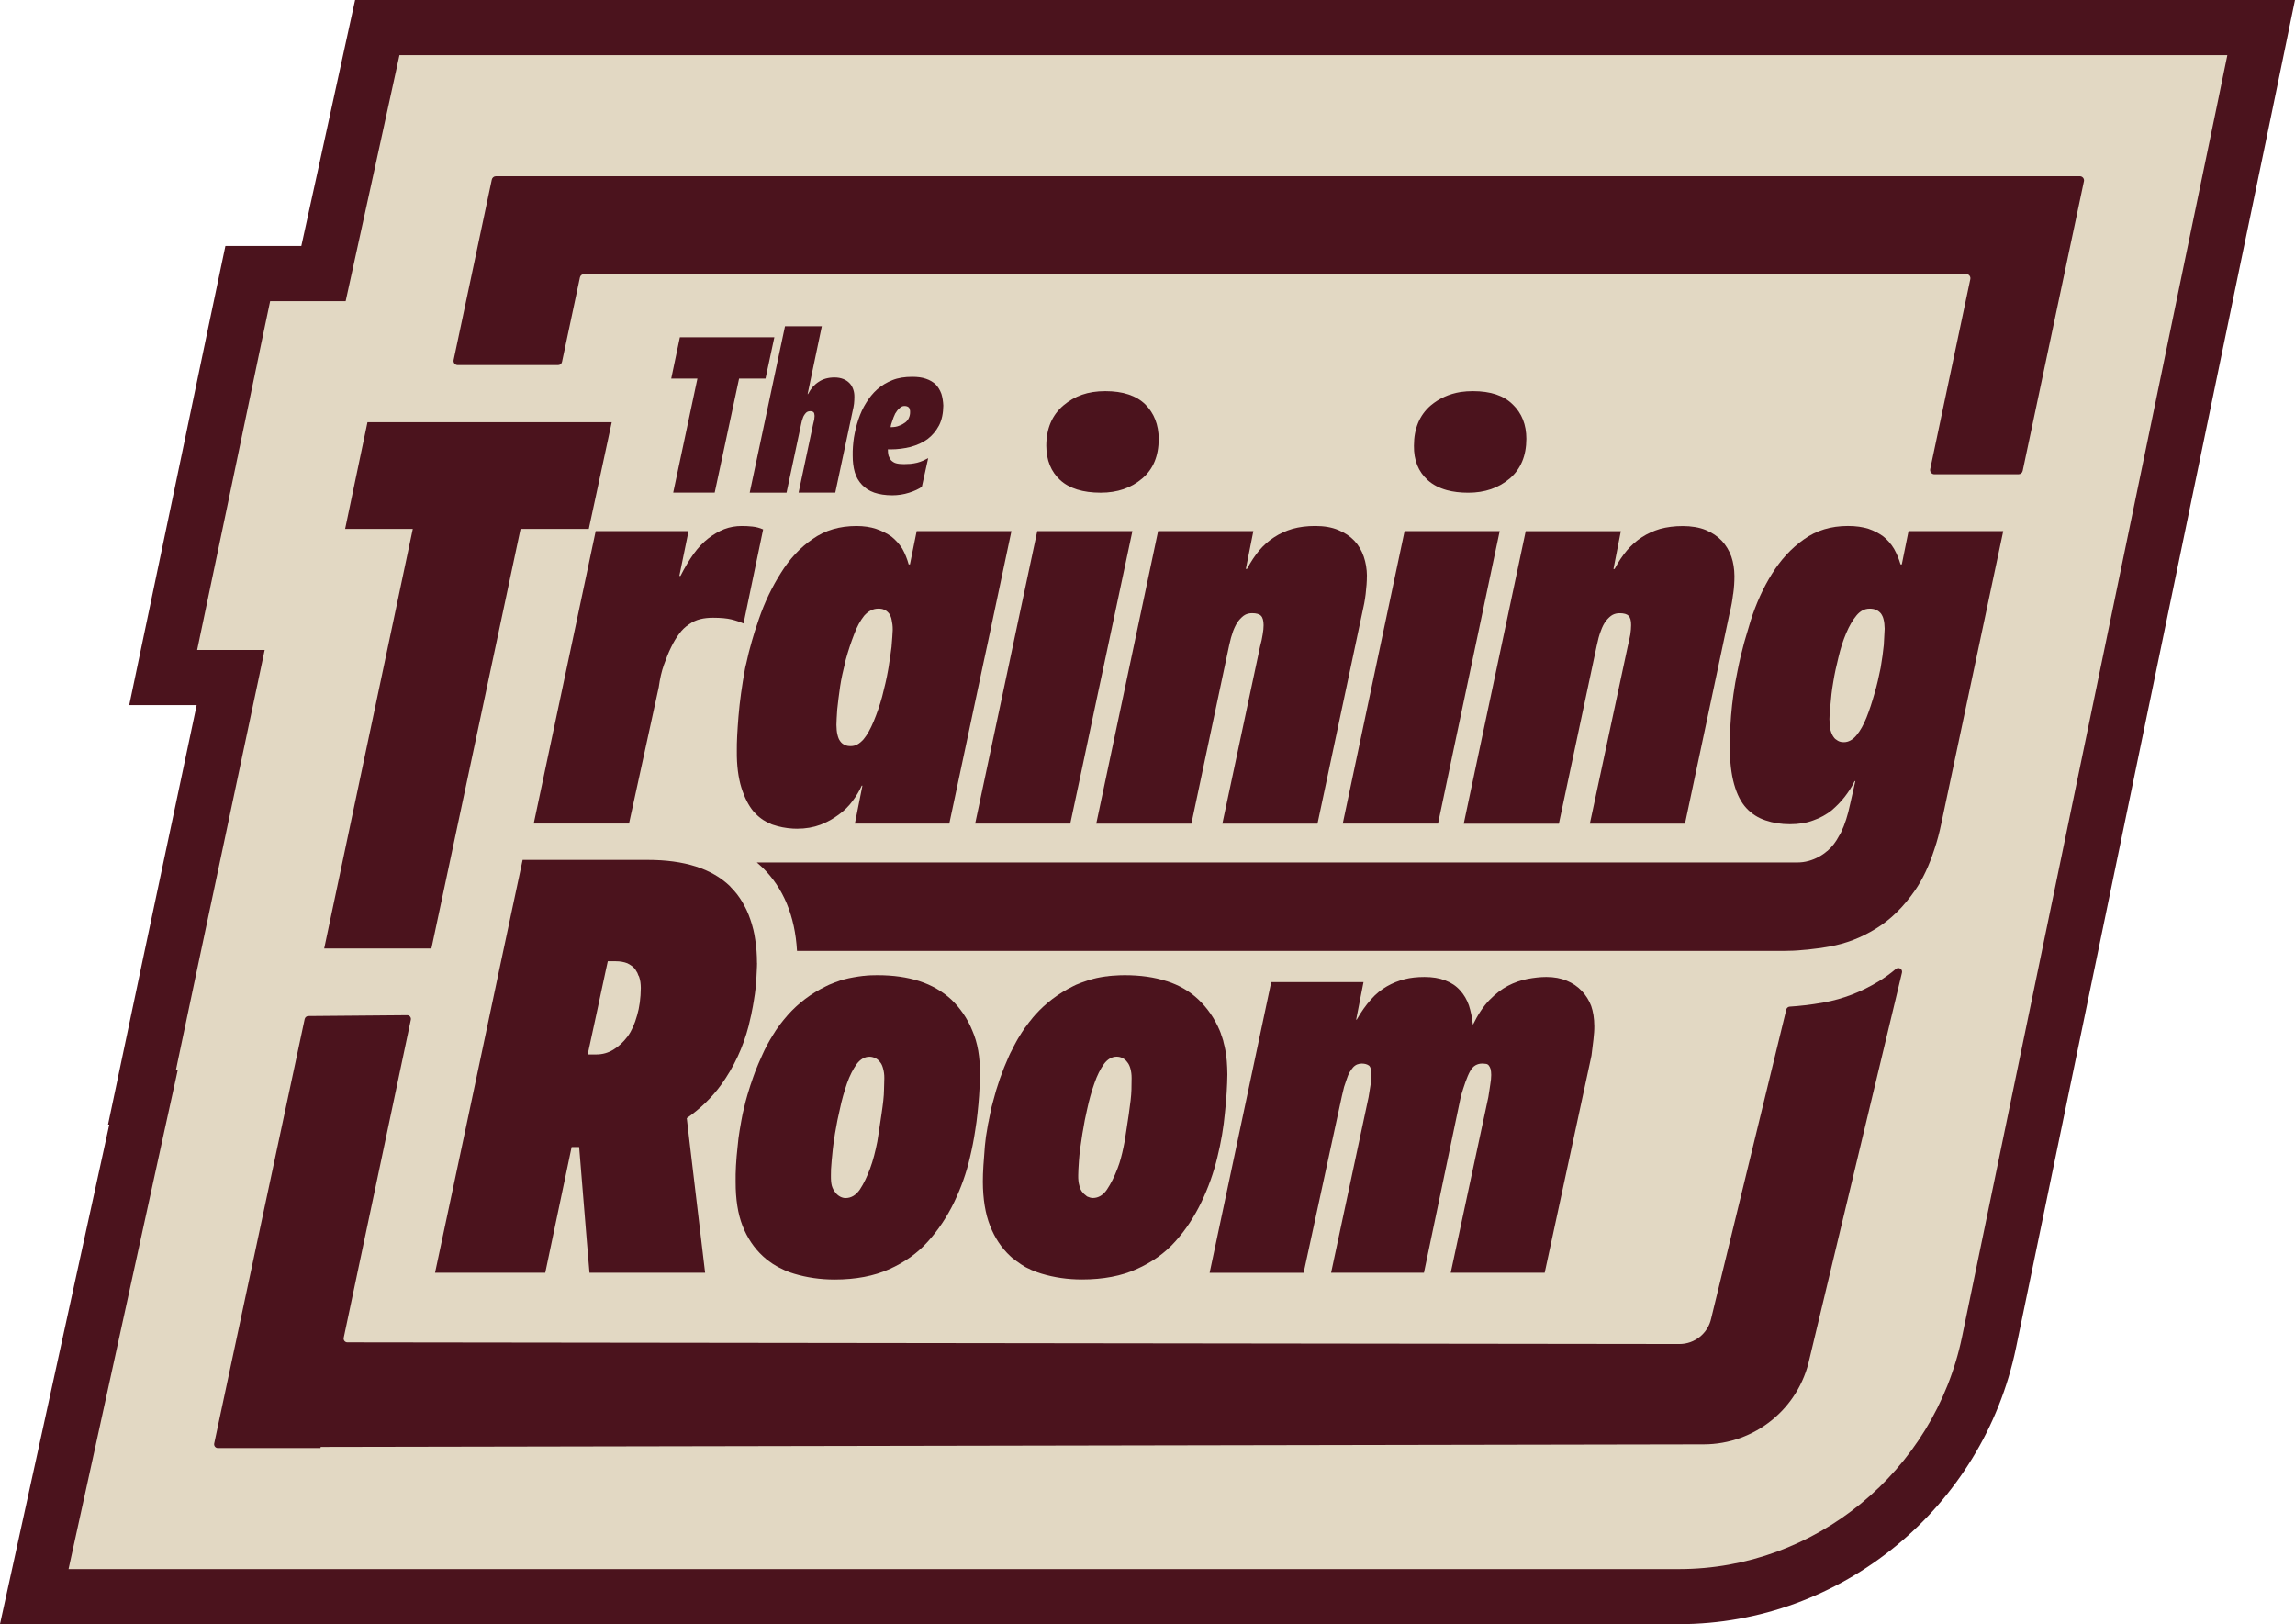 <?xml version="1.0" encoding="UTF-8"?>
<svg id="Layer_2" data-name="Layer 2" xmlns="http://www.w3.org/2000/svg" viewBox="0 0 832.49 589.14">
  <defs>
    <style>
      .cls-1 {
        fill: #4b131d;
      }

      .cls-2 {
        fill: #e2d8c3;
      }
    </style>
  </defs>
  <g id="Layer_1-2" data-name="Layer 1">
    <g>
      <g>
        <path class="cls-2" d="M12.43,579.14l12.08-55.11,25.37-116.05,2.21-10.04h-.56l10.09-47.91,11.31-53.4,10.75-50.86h-24.48l13.67-65.19,12.11-58.02,4.9-23.33h27.46l7.63-34.8,11.89-54.44h683.36l-6.28,30.48-11.93,57.48-11.95,57.81-68.56,331.16c-11.09,53.43-58.39,92.21-112.46,92.21H12.43Z"/>
        <path class="cls-1" d="M807.95,20l-3.8,18.47-11.93,57.47-11.95,57.82-36.73,177.39-31.83,153.77c-10.14,48.85-53.31,84.23-102.67,84.23H24.86l9.42-42.97,25.37-116.06,4.87-22.18h-.67l7.55-35.85,11.31-53.39,12.27-58.03,1.03-4.9h-24.5l11.14-53.13,12.11-58.03,3.23-15.37h27.39l9.35-42.65,10.17-46.58h663.04M832.49,0H128.81l-3.44,15.73-10.17,46.58-5.9,26.92h-27.54l-3.34,15.89-3.23,15.37-12.12,58.05-11.14,53.12-5.05,24.1h24.46l-8.2,38.79-11.31,53.38-7.56,35.87-5.08,24.12h.45l-24.91,113.97-9.42,42.96-5.32,24.28h609.03c58.79,0,110.21-42.13,122.25-100.17l31.84-153.78,36.73-177.39,11.96-57.83,11.93-57.45,3.81-18.49,4.95-24.04h0Z"/>
      </g>
      <path class="cls-1" d="M681.5,355.95c2.15-1.31,4.23-2.82,6.21-4.49,1.01-.85,2.52.07,2.21,1.35l-33.54,140.04c-3.88,18.1-19.86,31.04-38.37,31.06l-501.68.93-.08.41h-37.21c-.87,0-1.51-.8-1.34-1.66l32.82-153.95c.14-.63.69-1.08,1.32-1.09l35.84-.31c.87,0,1.53.79,1.35,1.65l-24.35,115.37c-.18.85.47,1.65,1.33,1.65l483.21.6c5.54,0,10.31-3.85,11.49-9.25l27.26-112.09c.14-.58.64-1,1.24-1.04,1.81-.11,3.62-.28,5.43-.49,2.2-.24,4.46-.58,6.92-1.02,6.93-1.24,13.63-3.82,19.94-7.67"/>
      <polygon class="cls-1" points="133.3 153.16 125.19 191.85 149.74 191.85 117.59 344.05 156.49 344.05 188.83 191.85 213.58 191.85 221.9 153.16 133.3 153.16"/>
      <path class="cls-1" d="M276.82,192.04l-7.1,34.1c-1.21-.52-2.68-1.03-4.36-1.45-1.68-.41-3.89-.62-6.67-.62-1.65,0-3.2.15-4.67.51-1.46.36-2.83.98-4.12,1.91-1.33.88-2.53,2.01-3.53,3.41-1.06,1.39-2.02,2.99-2.94,4.9-.92,1.86-1.75,3.97-2.6,6.35-.84,2.32-1.45,5.05-1.87,8.1l-10.79,49.47h-34.56l22.47-106.06h33.68l-3.33,16.25h.41c1.55-3.05,3.14-5.73,4.8-8.05,1.67-2.27,3.42-4.13,5.29-5.57,1.89-1.45,3.8-2.58,5.8-3.36,2.05-.77,4.13-1.13,6.35-1.13,1.24,0,2.53.05,3.86.2s2.6.46,3.87,1.03"/>
      <path class="cls-1" d="M323.42,234.48c-.26,1.96-.52,3.97-.89,6.19-.09.78-.24,1.6-.39,2.43-.52,3.09-1.31,6.29-2.15,9.59-.89,3.25-1.92,6.19-3.05,8.92-1.12,2.68-2.32,4.9-3.69,6.55-1.48,1.65-2.92,2.47-4.62,2.47-.88,0-1.54-.1-2.15-.41-.65-.26-1.25-.72-1.68-1.34-.49-.62-.8-1.45-1.01-2.37-.26-.98-.35-2.17-.38-3.56.02-1.24.12-3.15.29-5.62.28-2.48.59-5.32,1.06-8.41.4-2.68,1.01-5.42,1.72-8.25.07-.46.21-.98.33-1.44.9-3.3,1.93-6.35,3.01-9.13,1.02-2.79,2.27-5.01,3.65-6.76,1.53-1.71,3.23-2.58,5.14-2.58.83,0,1.6.1,2.15.41.7.26,1.2.72,1.73,1.34.43.62.8,1.4.96,2.37.21.98.4,2.17.38,3.56-.07,1.39-.18,3.41-.42,6.03M332.52,192.65l-2.44,12.07h-.46c-.57-2.06-1.34-3.97-2.33-5.73-1.1-1.7-2.41-3.15-3.95-4.38-1.64-1.14-3.45-2.06-5.58-2.78-2.03-.67-4.43-1.03-7.06-1.03-6.14,0-11.43,1.55-15.88,4.69-4.55,3.1-8.37,7.22-11.52,12.28-3.21,5.06-5.92,10.63-8,16.71-.54,1.55-1.03,3.05-1.53,4.59-.37,1.19-.74,2.37-1.06,3.56-.38,1.34-.76,2.68-1.09,4.02-.33,1.34-.65,2.68-.93,4.02-.19.67-.33,1.34-.46,2.01-1.09,6.03-1.9,11.71-2.34,17.07-.43,5.31-.65,9.49-.61,12.59-.07,5.37.57,9.85,1.67,13.41,1.11,3.51,2.56,6.4,4.4,8.62.83.93,1.76,1.81,2.75,2.53.49.36.99.72,1.55.98t.05.05c.2.1.45.26.7.36.25.15.55.26.86.41h.05c.35.2.7.36,1.06.46,2.28.77,4.68,1.24,7.2,1.39.51.05,1.03.05,1.54.05,3.2,0,6.01-.51,8.48-1.44.37-.15.74-.31,1.11-.46.85-.36,1.69-.78,2.44-1.19,1.11-.62,2.13-1.29,3.1-2.01,1.99-1.44,3.67-3.09,5.06-5,1.39-1.86,2.46-3.67,3.28-5.52h.26l-2.73,13.72v.05s34.25,0,34.25,0v-.05s12.33-58.03,12.33-58.03l1.57-7.27,8.63-40.75h-34.35Z"/>
      <path class="cls-1" d="M415.44,146.68c-3.29-3.2-8.1-4.8-14.5-4.8s-11.13,1.76-15.23,5.21c-4.1,3.51-6.16,8.36-6.18,14.6.03,5.27,1.73,9.39,5.02,12.43,3.3,3.05,8.27,4.59,14.72,4.59,6.03,0,11.02-1.7,15.02-5.11,4.05-3.41,6-8.2,6.02-14.44-.04-5.11-1.68-9.29-4.87-12.49M376.26,192.65l-6.3,29.61-3.9,18.41-12.32,58.03v.05s34.5,0,34.5,0v-.05s4.24-19.91,4.24-19.91l5.76-27.24,2.33-10.89,10.2-48.02h-34.51Z"/>
      <path class="cls-1" d="M495.83,208.91c0,2.06-.17,4.23-.45,6.55-.27,2.27-.7,4.54-1.23,6.76l-16.24,76.55h-34.51l13.68-64.27c.45-1.71.79-3.15.95-4.39.22-1.24.33-2.37.33-3.35-.01-1.65-.32-2.79-.95-3.41-.59-.62-1.71-.93-3.2-.93-.98,0-1.87.2-2.61.62-.74.41-1.51,1.14-2.27,2.06-.77.98-1.41,2.22-2.01,3.76-.54,1.5-1.04,3.25-1.45,5.21l-13.7,64.69h-34.51l22.43-106.11h34.56l-2.73,13.72h.41c1.42-2.63,2.88-4.85,4.48-6.76,1.59-1.85,3.38-3.46,5.41-4.75,2.03-1.34,4.25-2.32,6.66-3.04,2.41-.67,5.16-1.03,8.21-1.03,3.2,0,5.96.46,8.33,1.45,2.37.98,4.31,2.27,5.83,3.87,1.52,1.6,2.65,3.51,3.42,5.72.76,2.22,1.15,4.54,1.18,7.07"/>
      <path class="cls-1" d="M548.68,146.68c-3.18-3.2-8-4.8-14.39-4.8-1.55,0-3,.1-4.45.31-4.16.67-7.81,2.32-10.88,4.9-4.05,3.51-6.06,8.36-6.07,14.6-.07,5.27,1.62,9.39,4.97,12.43,1.87,1.71,4.18,2.89,6.98,3.67,2.29.62,4.85.93,7.79.93,5.93,0,10.93-1.7,14.97-5.11,4-3.41,6.05-8.2,6.07-14.44,0-5.11-1.63-9.29-4.97-12.49M509.5,192.65l-22.43,106.1h34.56l5.29-25.17,17.08-80.93h-34.51Z"/>
      <path class="cls-1" d="M628.67,215.46c-.27,2.27-.65,4.54-1.23,6.76l-16.23,76.55h-34.51l13.74-64.27c.4-1.7.73-3.15.95-4.38.17-1.24.28-2.37.28-3.36.04-1.65-.32-2.78-.9-3.4-.64-.62-1.71-.93-3.25-.93-.98,0-1.82.2-2.61.62-.74.41-1.51,1.13-2.28,2.06-.77.98-1.41,2.22-1.95,3.77-.59,1.49-1.05,3.25-1.45,5.21l-13.76,64.69h-34.51l22.48-106.1h34.51l-2.68,13.72h.41c1.37-2.63,2.88-4.85,4.48-6.76,1.59-1.85,3.38-3.46,5.36-4.74,2.03-1.34,4.25-2.32,6.66-3.05,2.46-.67,5.21-1.03,8.25-1.03s5.97.46,8.34,1.44c2.32.98,4.26,2.27,5.78,3.87,1.51,1.6,2.65,3.51,3.47,5.72.76,2.22,1.1,4.54,1.13,7.07,0,2.06-.12,4.23-.45,6.55"/>
      <polygon class="cls-1" points="246.62 122.35 243.48 137.32 252.98 137.32 244.2 178.68 259.25 178.68 268.1 137.32 277.68 137.32 280.89 122.35 246.62 122.35"/>
      <path class="cls-1" d="M309.92,143.92c0,.83-.04,1.65-.13,2.53s-.3,1.76-.5,2.63l-6.3,29.61h-13.31l5.28-24.86c.19-.67.32-1.24.4-1.7.07-.46.1-.93.12-1.29-.02-.62-.15-1.08-.39-1.34-.25-.2-.65-.36-1.22-.36-.41,0-.73.1-1.05.25-.27.16-.59.41-.87.83-.27.36-.56.83-.74,1.45-.24.56-.42,1.24-.57,2.01l-5.33,25.02h-13.36l12.8-60.35h13.36l-5.16,24.6h.15c.52-.98,1.08-1.85,1.69-2.58.66-.72,1.36-1.34,2.16-1.85.74-.51,1.64-.93,2.58-1.19.95-.26,1.99-.41,3.17-.41,1.24,0,2.31.21,3.22.57s1.65.88,2.25,1.5c.59.62,1.01,1.34,1.32,2.22.32.88.43,1.75.43,2.73"/>
      <path class="cls-1" d="M329.72,151.53c-.29.67-.74,1.24-1.33,1.7-.64.47-1.33.88-2.23,1.19-.79.36-1.83.52-3.02.52h-.1c.14-.72.28-1.39.57-2.06.32-1.08.73-2.06,1.13-2.89.51-.83,1.01-1.5,1.6-1.96.49-.52,1.12-.77,1.74-.77.41,0,.67.05.97.15.2.05.35.2.6.36.1.15.29.36.32.67.14.31.18.62.16,1.03.01.72-.13,1.45-.42,2.06M341.47,142.82c-.5-1.34-1.16-2.42-2.04-3.35-.93-.88-2.13-1.6-3.5-2.06-1.47-.52-3.11-.72-5.01-.72-2.68,0-5.13.36-7.18,1.19-2.05.82-3.92,1.91-5.54,3.35-1.57,1.4-2.89,3.05-4.02,4.9-1.18,1.85-2.05,3.82-2.79,5.98-.73,2.16-1.25,4.33-1.63,6.6-.33,2.27-.49,4.44-.45,6.5-.01,2.27.24,4.28.76,6.09.53,1.81,1.43,3.3,2.6,4.54,1.18,1.24,2.57,2.17,4.44,2.84,1.82.62,4.02.98,6.55.98,2.06,0,4.15-.31,6.08-.93,1.94-.62,3.53-1.34,4.66-2.17l2.29-10.37c-.58.31-1.27.62-1.9.93-.69.31-1.37.51-2.1.72-.83.2-1.56.31-2.4.41-.78.05-1.6.1-2.37.1-1.19,0-2.11-.1-2.88-.31-.71-.2-1.26-.57-1.75-1.03-.39-.41-.72-1.03-.99-1.75-.17-.67-.23-1.45-.24-2.32.05.06.15.06.36.06h.67c2.48,0,4.81-.31,7.17-.88,2.3-.62,4.41-1.55,6.18-2.84,1.72-1.29,3.1-2.94,4.18-4.95,1.04-2.01,1.52-4.44,1.56-7.22-.07-1.55-.31-2.99-.7-4.28"/>
      <path class="cls-1" d="M319.81,403.77c-.31,2.06-.63,4.18-.95,6.35-.22,1.29-.4,2.63-.62,3.97-.7,3.56-1.54,6.86-2.63,9.8-1.13,2.99-2.3,5.47-3.7,7.58-1.39,2.01-3.1,3.1-5.21,3.1-.67,0-1.33-.2-1.93-.51-.65-.36-1.25-.83-1.73-1.5-.53-.62-1.01-1.45-1.31-2.48-.26-1.03-.34-2.27-.32-3.81-.04-1.09.05-2.89.28-5.37.23-2.48.49-5.32,1.01-8.46.09-.77.24-1.55.38-2.32.39-2.48.93-5.01,1.53-7.58.7-3.46,1.64-6.65,2.62-9.54,1.02-2.89,2.23-5.21,3.51-7.02,1.38-1.81,2.92-2.68,4.68-2.68.67,0,1.33.15,2.09.51.71.31,1.25.83,1.73,1.45.54.62.85,1.39,1.11,2.37.26.98.46,2.11.43,3.51-.02.41-.04,1.81-.11,4.13-.02,2.37-.37,5.16-.86,8.51M355.45,392.01c0-.77.03-1.55.02-2.32.07-6.19-.84-11.5-2.78-15.89-1.78-4.44-4.42-8.15-7.56-11.2-3.3-3.04-7.15-5.26-11.62-6.71-4.46-1.45-9.53-2.16-15.26-2.16-1.71,0-3.31.05-4.92.25h-.2c-1.19.15-2.34.31-3.49.52-1.2.2-2.34.46-3.5.77-.94.26-1.83.51-2.67.88-.47.15-.94.31-1.37.51-.84.31-1.69.67-2.48,1.09-5.51,2.68-10.08,6.19-13.85,10.42-2.03,2.32-3.97,4.8-5.56,7.53-1.41,2.27-2.72,4.7-3.84,7.28-.88,1.96-1.75,3.92-2.47,5.83-.48,1.34-.97,2.63-1.39,3.97-.24.62-.42,1.24-.61,1.86-.5,1.65-1.05,3.3-1.45,4.95-.39,1.5-.73,2.99-1.06,4.43-.2.88-.35,1.76-.5,2.63-.22,1.19-.43,2.32-.6,3.46-.3,1.85-.56,3.72-.7,5.52-.58,5.16-.81,9.54-.74,13.1-.01,6.19.79,11.55,2.52,15.94,1.73,4.44,4.22,8.05,7.32,10.94.78.72,1.58,1.4,2.47,2.01.74.57,1.59,1.13,2.44,1.6.65.36,1.3.72,2.01,1.03.6.31,1.25.62,1.91.88.81.31,1.67.62,2.53.88,4.62,1.39,9.53,2.11,14.69,2.11,7.73,0,14.35-1.29,19.85-3.76,5.54-2.47,10.21-5.78,13.99-10.01,3.78-4.18,6.97-8.98,9.51-14.24,2.55-5.31,4.48-10.73,5.75-16.25.79-3.3,1.43-6.55,1.9-9.75.37-2.17.64-4.33.86-6.45.48-4.33.74-8.2.81-11.66"/>
      <path class="cls-1" d="M409.52,403.77c-.32,2.06-.63,4.18-.96,6.34-.22,1.29-.39,2.63-.62,3.97-.51,2.73-1.11,5.37-1.85,7.73-.24.72-.49,1.4-.73,2.06-1.14,2.99-2.4,5.47-3.8,7.58-1.34,2.01-3.1,3.09-5.11,3.09-.67,0-1.33-.2-2.04-.51-.2-.15-.45-.31-.64-.51-.35-.21-.69-.57-1.03-.98-.59-.62-.96-1.45-1.21-2.48-.31-1.03-.45-2.27-.42-3.81,0-1.08.1-2.89.28-5.37.18-2.47.53-5.31,1.06-8.46.09-.77.24-1.55.38-2.32.38-2.47.88-5,1.48-7.58.74-3.46,1.63-6.66,2.66-9.54.98-2.89,2.18-5.21,3.46-7.02,1.33-1.81,2.92-2.68,4.63-2.68.77,0,1.43.15,2.14.52.66.31,1.25.82,1.68,1.44.54.62.9,1.4,1.17,2.37.26.98.45,2.11.43,3.51-.02.41,0,1.81-.06,4.12-.07,2.37-.42,5.16-.91,8.51M445.22,389.69c-.02-1.7-.09-3.3-.21-4.85-.1-1.03-.2-2.06-.36-3.05-.04-.15-.04-.25-.08-.41,0-.06-.05-.1-.05-.1v-.21c-.19-1.03-.4-1.96-.66-2.89-.08-.51-.21-.98-.39-1.44-.09-.36-.22-.72-.36-1.03-.17-.67-.4-1.29-.67-1.91-1.88-4.44-4.48-8.15-7.67-11.2-3.19-3.04-7.05-5.26-11.51-6.7h-.06c-4.46-1.45-9.53-2.17-15.25-2.17-1.29,0-2.53.05-3.72.15-.46,0-.93.06-1.35.1-.42.05-.78.05-1.19.15-.41,0-.83.1-1.24.15-.26.05-.47.05-.68.1-.31.05-.57.1-.83.15-.78.15-1.57.31-2.3.51-1.2.31-2.36.67-3.46,1.08-.63.21-1.21.41-1.79.67-.74.25-1.42.57-2.11.93-5.4,2.68-10.02,6.19-13.8,10.42-.6.67-1.15,1.34-1.65,2.01-.39.41-.72.88-1.05,1.34-.1.1-.16.15-.17.26-.66.77-1.22,1.6-1.73,2.42-.1.1-.17.2-.22.31-.22.36-.5.77-.73,1.19-.45.67-.85,1.39-1.25,2.11-.57,1.03-1.14,2.11-1.66,3.2-.34.62-.69,1.29-.98,1.96-2.51,5.57-4.45,11.15-5.82,16.61-.38,1.29-.71,2.63-.93,3.92-.11.21-.12.41-.13.62-.13.57-.27,1.14-.35,1.71-.11.15-.12.31-.07.41-.26.98-.42,1.97-.57,2.89-.07.36-.09.67-.16.98-.14.72-.28,1.5-.37,2.22-.16,1.14-.28,2.22-.38,3.3-.42,5.16-.76,9.54-.74,13.1.03,6.19.89,11.56,2.62,15.94,1.73,4.43,4.17,8.05,7.27,10.94.59.62,1.28,1.13,1.98,1.6.09.1.15.16.25.21.3.2.6.41.9.62.59.46,1.14.82,1.79,1.19.1.1.25.15.4.26.15.05.3.15.45.25.45.21.9.46,1.36.62.15.1.3.16.45.26.25.1.51.21.76.31.96.41,1.97.77,3.03,1.09,4.62,1.39,9.48,2.11,14.69,2.11,7.74,0,14.41-1.29,19.85-3.77,5.54-2.47,10.21-5.77,13.99-10,3.78-4.18,6.92-8.98,9.46-14.24,2.55-5.32,4.48-10.73,5.8-16.25,1.37-5.51,2.28-10.94,2.76-16.2.59-5.31.83-9.95.89-13.98"/>
      <path class="cls-1" d="M578.32,372.12c.02,1.55-.12,3.15-.31,4.9-.19,1.7-.45,3.66-.72,5.88l-16.97,78.77h-34.09l13.65-63.71c.25-1.75.54-3.3.71-4.64.22-1.29.33-2.43.33-3.41-.01-.83-.08-1.5-.2-2.06-.18-.57-.36-.98-.65-1.34-.24-.36-.64-.57-1.1-.62-.51-.05-.92-.1-1.39-.1-.83,0-1.61.21-2.36.62-.74.41-1.4,1.14-1.97,2.17-.57,1.03-1.1,2.32-1.65,3.81-.54,1.55-1.1,3.25-1.66,5.16l-13.42,64.12h-33.68l13.6-63.71c.3-1.75.53-3.35.76-4.74.18-1.34.28-2.48.28-3.3-.01-1.81-.31-2.94-.9-3.41-.65-.46-1.51-.72-2.6-.72-.57,0-1.09.1-1.67.31-.52.21-1.06.57-1.56,1.14-.44.57-.88,1.13-1.22,1.76-.35.62-.7,1.39-1,2.37-.36.98-.67,1.97-.98,2.89-.26.98-.52,2.06-.79,3.3l-13.88,64.12h-34.1l22.34-105.44h33.48l-2.67,13.62h.2c1.65-2.89,3.38-5.32,5.18-7.33,1.76-2.01,3.7-3.56,5.77-4.75s4.18-2.01,6.38-2.58c2.19-.57,4.63-.82,7.26-.82,2.89,0,5.39.41,7.51,1.24,2.18.82,3.97,2.01,5.39,3.61,1.46,1.6,2.5,3.41,3.22,5.47.66,2.06,1.16,4.44,1.44,7.02,1.8-3.72,3.81-6.71,5.99-8.98,2.23-2.27,4.44-3.97,6.72-5.16,2.28-1.19,4.64-2.01,7.04-2.48,2.4-.46,4.73-.72,6.9-.72,2.78,0,5.24.46,7.35,1.34,2.12.87,3.97,2.11,5.48,3.71s2.66,3.41,3.43,5.47c.71,2.06,1.11,4.49,1.12,7.22"/>
      <path class="cls-1" d="M683.34,233.86c-.23,2.48-.64,5.26-1.16,8.41-.63,3.1-1.31,6.24-2.24,9.33-.89,3.15-1.81,5.98-2.88,8.67-1.07,2.63-2.21,4.75-3.64,6.45-1.38,1.65-2.92,2.48-4.57,2.48-.88,0-1.54-.15-2.19-.52-.6-.36-1.2-.77-1.53-1.34-.43-.56-.8-1.39-1.11-2.42-.26-1.03-.34-2.37-.41-4.02,0-1.13.1-2.89.38-5.31.18-2.42.47-5.16.99-8.1.47-2.99,1.14-6.03,1.93-9.18.73-3.1,1.65-5.98,2.77-8.62,1.11-2.63,2.37-4.8,3.74-6.45,1.37-1.65,2.97-2.47,4.77-2.47.88,0,1.59.1,2.25.41.71.26,1.3.72,1.84,1.34.43.62.8,1.34.97,2.17.22.82.36,1.96.39,3.35l-.31,5.83ZM692.3,192.65l-2.44,12.07h-.46c-.57-1.97-1.35-3.82-2.34-5.63-1.09-1.81-2.41-3.3-3.89-4.49-1.54-1.14-3.3-2.06-5.37-2.78-2.13-.67-4.59-1.03-7.48-1.03-6.14,0-11.48,1.6-16.04,4.9-4.6,3.25-8.38,7.43-11.53,12.49-3.16,5.05-5.72,10.68-7.7,16.91-.75,2.43-1.44,4.8-2.13,7.17-.12.36-.2.77-.32,1.14-.9,3.35-1.69,6.65-2.32,9.9-1.24,5.88-1.93,11.29-2.35,16.25-.36,4.9-.5,8.62-.48,11.09.02,5.58.55,10.16,1.59,13.83,1.04,3.71,2.49,6.55,4.45,8.66,1.9,2.06,4.25,3.56,6.94,4.44,2.73.93,5.65,1.39,8.85,1.39s6.06-.46,8.48-1.39c2.57-.88,4.7-2.11,6.64-3.61,1.79-1.55,3.42-3.2,4.81-5,1.38-1.81,2.62-3.67,3.54-5.63h.26l-1.88,8.3c-.83,4.02-1.94,7.48-3.32,10.32-.23.41-.41.83-.68,1.19-1.15,2.22-2.53,4.02-4.15,5.42,0,.06-.11.1-.22.15-1.89,1.65-4.12,2.84-6.63,3.56h-.05c-1.36.41-2.81.57-4.31.57h-377.28c.06,0,.05.05.1.05.69.57,1.33,1.24,2.07,1.86,7.46,7.33,11.73,17.43,12.45,30.17h357.88c2.37,0,4.75-.1,7.24-.36,1.04-.06,2.02-.16,3.06-.31,2.12-.2,4.21-.51,6.4-.93,5.83-1.03,11.41-3.15,16.74-6.45,5.33-3.25,10.06-7.89,14.24-13.93,2.79-4.02,5.11-8.98,7.02-14.9.98-2.89,1.81-5.98,2.5-9.33l22.47-106.06h-34.35Z"/>
      <path class="cls-1" d="M231.09,368.34c-.82,2.99-1.94,5.57-3.44,7.63-1.55,2.06-3.29,3.66-5.2,4.8-1.86,1.14-3.96,1.7-6.07,1.7h-3.2l3.06-14.13,3.48-16.25.75-3.41h2.94c1.6,0,2.93.26,4.14.72,1.06.51,2.05,1.19,2.78,2.06.14.21.29.41.38.62.39.51.67,1.08.84,1.7.2.2.24.46.33.67.4,1.14.54,2.43.57,3.87-.04,3.67-.47,7.02-1.35,10.01M274.59,349.3c0-2.99-.21-5.83-.64-8.46-.19-1.24-.39-2.48-.69-3.67,0-.05-.05-.1-.05-.15-.29-1.24-.65-2.42-1.05-3.56-.4-1.13-.81-2.27-1.32-3.3-.32-.67-.65-1.34-1.03-1.96-.19-.36-.37-.77-.61-1.13-.57-.93-1.19-1.86-1.87-2.74-.68-.87-1.41-1.7-2.19-2.47-.09-.15-.24-.31-.39-.46-6.63-6.35-16.52-9.49-29.78-9.49h-45.39l-8.55,40.19-12.27,58.03-.89,4.18-10.06,47.35h39.98l9.56-45.6h2.73l2.73,33.48,1.02,12.12h41.94l-5.66-47.56-.46-3.97-.53-4.54c4.92-3.46,9.05-7.42,12.44-12.07,4.67-6.5,7.99-13.62,10-21.41.32-1.24.59-2.47.86-3.72.12-.36.19-.72.21-1.03.34-1.55.63-3.15.86-4.69.23-1.39.46-2.84.59-4.23.21-2.11.38-4.23.43-6.34.05-.93.1-1.86.1-2.79"/>
      <path class="cls-1" d="M755.92,65.77l-22.21,105.02c-.14.72-.79,1.24-1.51,1.24h-30.54c-.98,0-1.7-.93-1.5-1.85l14.55-68.91c.21-.98-.53-1.86-1.45-1.86H211.88c-.72,0-1.37.52-1.51,1.19l-6.5,30.64c-.14.72-.74,1.19-1.46,1.19h-36.36c-.98,0-1.71-.88-1.5-1.86l13.84-65.4c.14-.72.79-1.24,1.51-1.24h574.53c.98,0,1.7.87,1.5,1.85"/>
    </g>
  </g>
</svg>